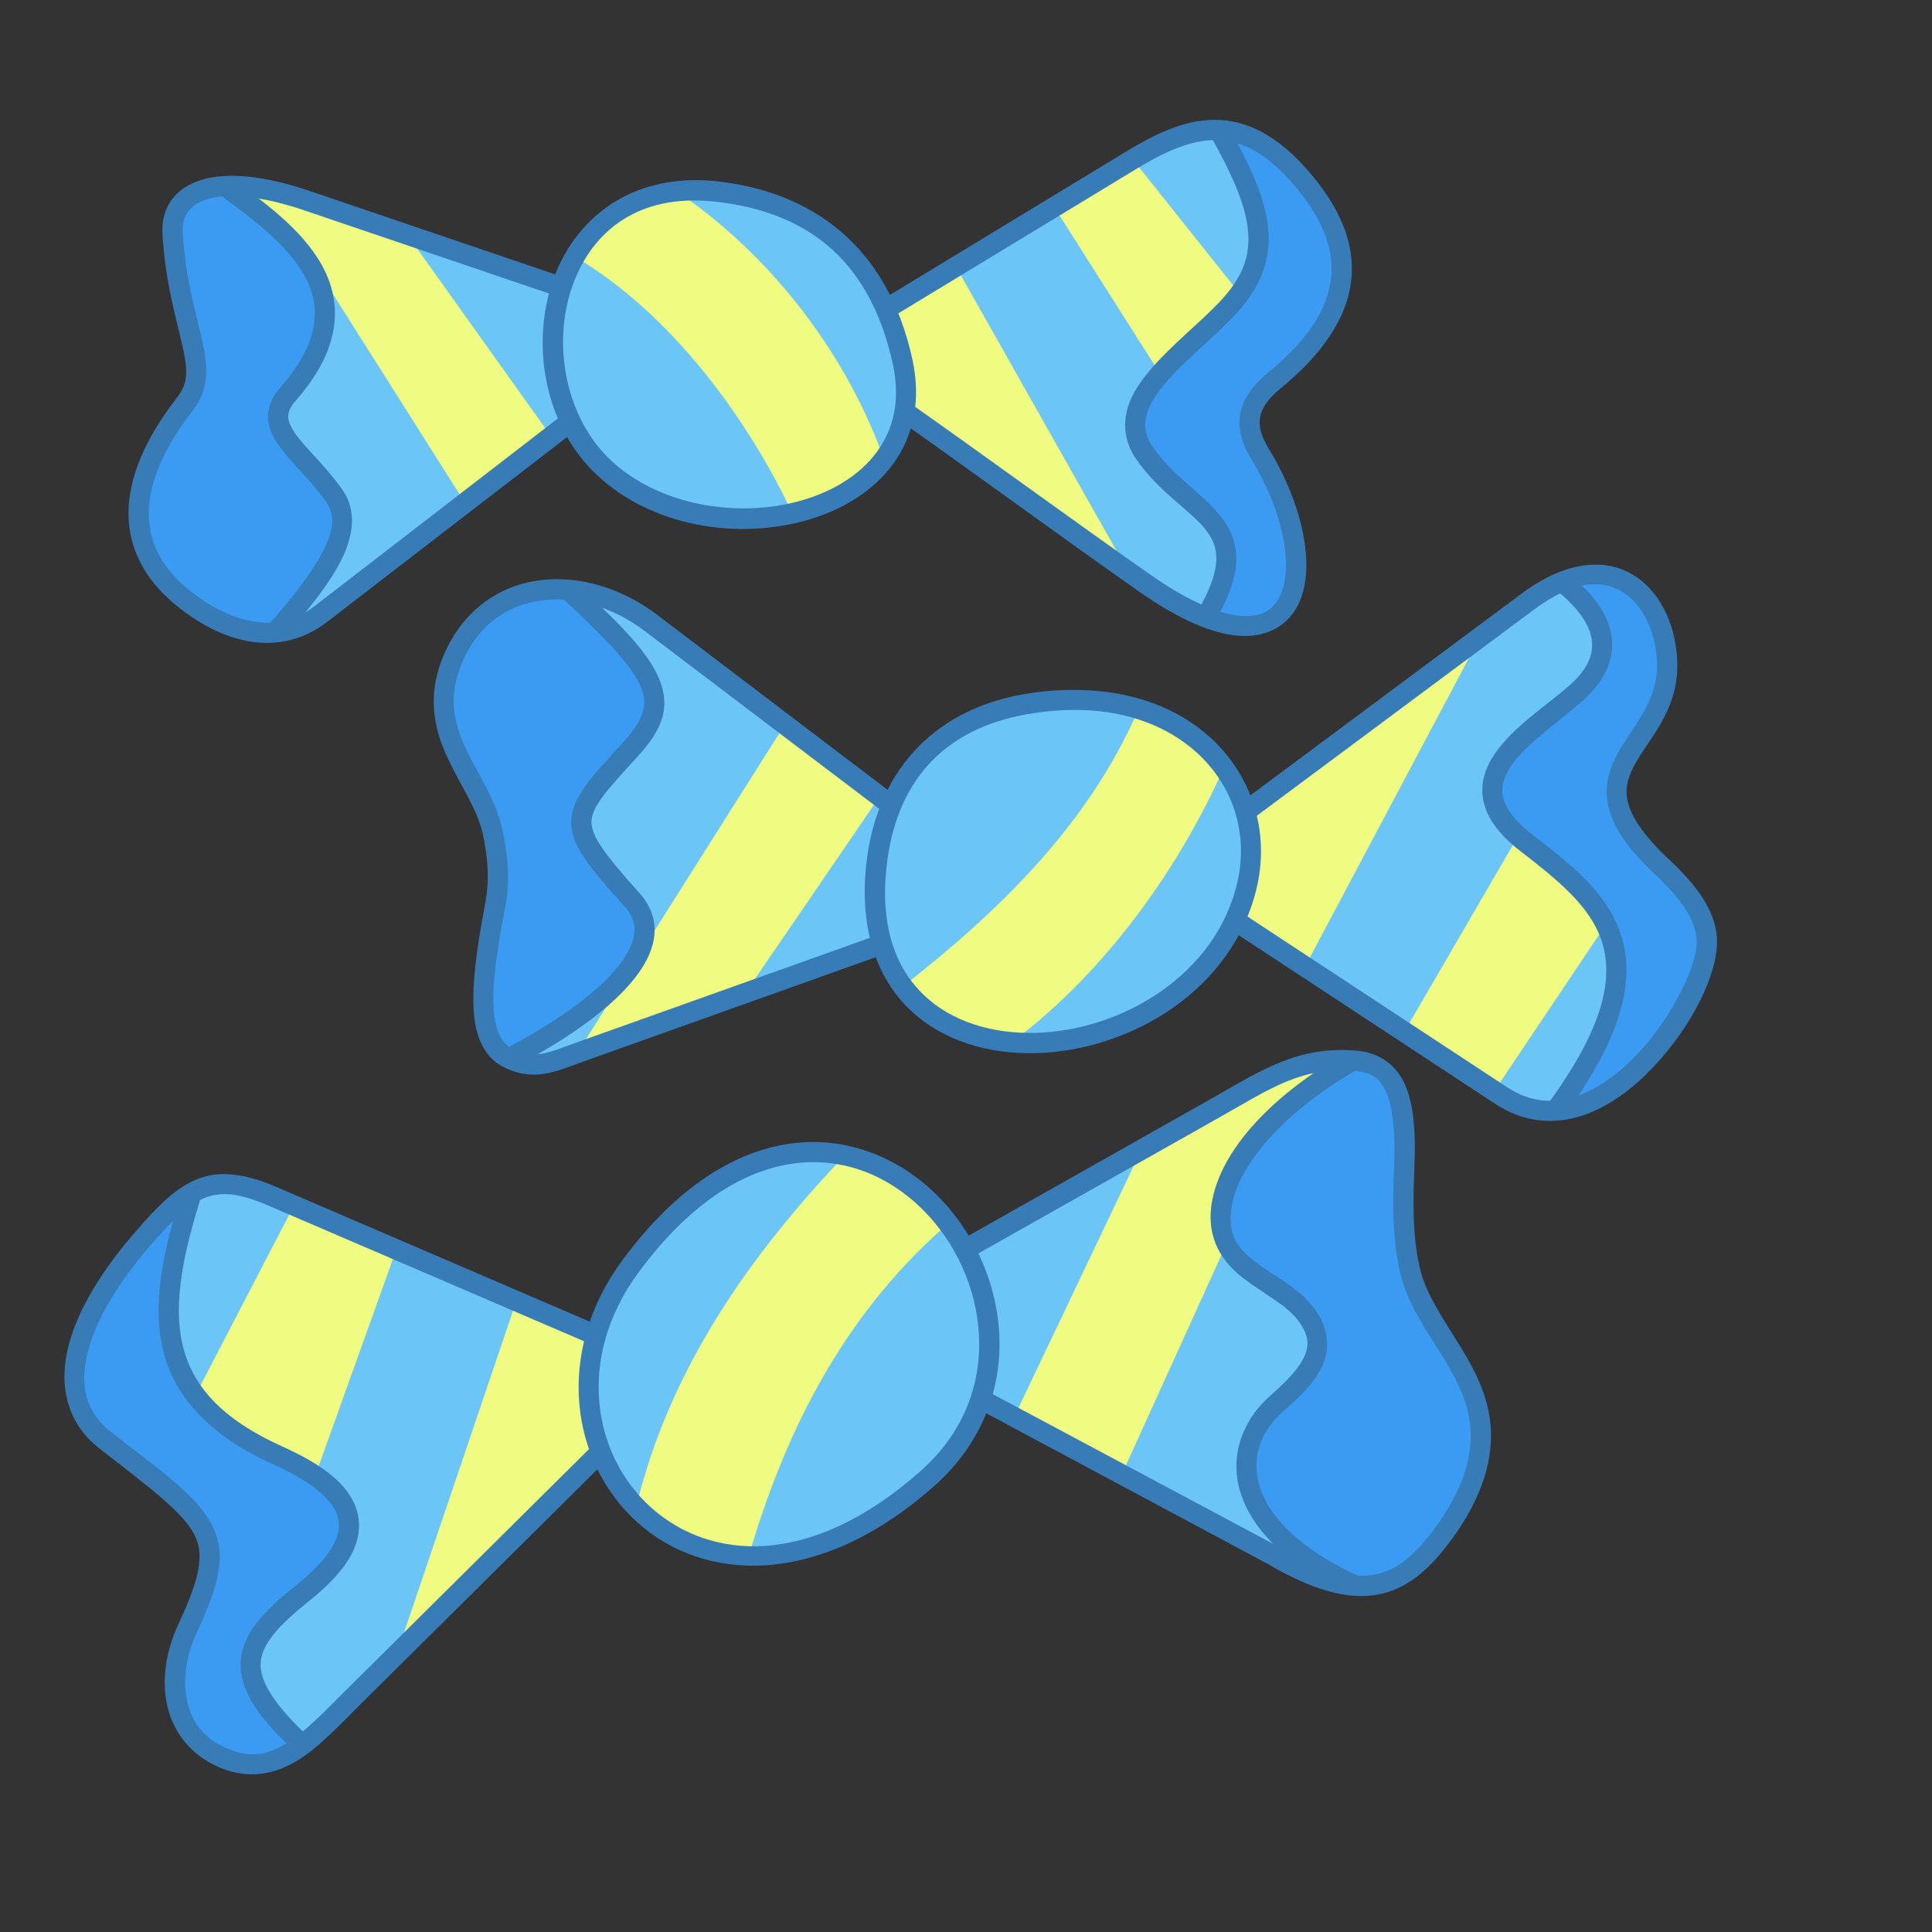 <?xml version="1.0" encoding="UTF-8" standalone="no"?>
<!-- Created with Inkscape (http://www.inkscape.org/) -->

<svg
   xmlns:dc="http://purl.org/dc/elements/1.1/"
   xmlns:cc="http://creativecommons.org/ns#"
   xmlns:rdf="http://www.w3.org/1999/02/22-rdf-syntax-ns#"
   xmlns:svg="http://www.w3.org/2000/svg"
   xmlns="http://www.w3.org/2000/svg"
   xmlns:sodipodi="http://sodipodi.sourceforge.net/DTD/sodipodi-0.dtd"
   xmlns:inkscape="http://www.inkscape.org/namespaces/inkscape"
   width="18"
   height="18"
   id="svg2"
   version="1.1"
   inkscape:version="0.48.4 r9939"
   sodipodi:docname="bon_bon_cutie_mark_by_hawk9mm-d5k35zy.svg"
   inkscape:export-filename="bon_bon.png"
   inkscape:export-xdpi="90"
   inkscape:export-ydpi="90">
  <rect width="100%" height="100%" fill="#333333" stroke="none"/>
  <defs
     id="defs4" />
  <sodipodi:namedview
     id="base"
     pagecolor="#ffffff"
     bordercolor="#666666"
     borderopacity="1.0"
     inkscape:pageopacity="0.0"
     inkscape:pageshadow="2"
     inkscape:zoom="11.313709"
     inkscape:cx="26.257579"
     inkscape:cy="11.622544"
     inkscape:document-units="px"
     inkscape:current-layer="layer3"
     showgrid="false"
     inkscape:window-width="1918"
     inkscape:window-height="1059"
     inkscape:window-x="0"
     inkscape:window-y="19"
     inkscape:window-maximized="1"
     showguides="true"
     inkscape:guide-bbox="true" />
  <g
     inkscape:groupmode="layer"
     id="layer3"
     inkscape:label="Cm"
     style="display:inline"
     transform="translate(0,-1034.362)">
    <g
       id="g4059"
       transform="matrix(0.012,0,0,0.012,-10.085,1038.624)">
      <g
         id="g4014">
        <path
           style="fill:#6bc5f6;fill-opacity:1;stroke:none;display:inline"
           d="m 1878.618,468.215 c -35.359,1.044 -60.346,18.162 -94.591,37.475 l -192.801,108.548 0.259,4.652 c -43.143,-84.356 -159.532,-128.755 -261.29,9.563 -12.74,17.317 -21.474,35.554 -26.62,53.498 L 1051.589,573.661 c -46.178,-19.824 -64.927,-7.165 -99.502,32.564 -49.718,57.13 -76.023,121.093 -29.204,157.394 82.097,63.654 97.836,72.238 63.578,145.764 -17.618,37.812 -13.809,83.372 28.429,100.794 40.342,16.64 66.998,-14.556 101.57,-48.847 l 190.475,-188.924 0,-0.517 c 31.328,80.707 138.311,123.584 254.053,20.934 20.635,-18.301 33.823,-39.403 41.093,-61.51 l 228.725,122.245 c 66.264,38.249 97.736,25.32 128.19,-14.731 21.384,-28.123 31.009,-53.405 31.53,-77.018 1.153,-52.176 -44.919,-85.478 -55.308,-130.774 -5.671,-24.729 -5.345,-50.44 -4.135,-79.602 2.286,-55.065 -7.973,-79.908 -36.7,-82.703 -5.541,-0.539 -10.714,-0.666 -15.766,-0.517 z"
           id="path3756-1"
           inkscape:connector-curvature="0" />
        <path
           style="fill:#effc81;fill-opacity:1;stroke:none"
           d="m 1334.307,814.783 c 25.942,-106.944 87.796,-195.593 165.206,-276.317 l 50.512,24.925 24.05,33.554 c -83.271,73.421 -126.684,167.213 -153.144,258.774 l -49.985,-13.36 -35.176,-23.921"
           id="path3862"
           inkscape:connector-curvature="0"
           sodipodi:nodetypes="ccccccc" />
        <path
           style="fill:#effc81;fill-opacity:1;stroke:none"
           d="m 1627.438,745.704 98.685,-207.238 84.397,-48.312 65.823,-22.595 -48.841,47.961 -32.406,49.897 -3.307,47.112 -81.384,179.227 z"
           id="path3864"
           inkscape:connector-curvature="0"
           sodipodi:nodetypes="ccccccccc" />
        <path
           style="fill:#effc81;fill-opacity:1;stroke:none"
           d="m 1147.537,931.743 93.202,-275.22 62.135,21.564 -6.546,50.463 8.739,47.491 z"
           id="path3866"
           inkscape:connector-curvature="0"
           sodipodi:nodetypes="cccccc" />
        <path
           style="fill:#effc81;fill-opacity:1;stroke:none"
           d="m 994.759,723.043 73.465,-141.448 79.755,33.781 -62.576,174.554 -59.257,-30.77 -26.565,-21.336 z"
           id="path3868"
           inkscape:connector-curvature="0"
           sodipodi:nodetypes="ccccccc" />
        <path
           style="fill:#3b9bf3;fill-opacity:1;stroke:none"
           d="m 985.256,571.726 -47.88,50.804 -33.991,59.211 -4.751,45.687 18.64,31.798 42.398,31.067 32.529,32.529 13.523,29.971 -11.696,43.129 -15.716,30.702 1.462,40.205 14.62,28.874 31.067,16.082 34.722,-0.728 12.061,-12.792 -29.24,-40.936 -7.31,-27.412 18.64,-32.53 39.474,-29.605 17.178,-28.875 -2.924,-26.316 -25.219,-26.316 -52.997,-22.661 -40.205,-36.184 -17.909,-46.053 7.675,-65.79 z"
           id="path4012"
           inkscape:connector-curvature="0" />
        <path
           style="fill:#3b9bf3;fill-opacity:1;stroke:none"
           d="m 1885.845,470.483 27.596,6.396 17.544,29.971 -0.182,44.956 2.192,59.942 13.706,48.063 34.357,58.845 8.771,43.312 -10.234,46.967 -42.763,52.449 -35.088,14.619 -44.956,-17.909 -42.764,-46.784 -2.01,-53.546 23.94,-28.143 27.777,-31.798 -2.558,-27.595 -31.981,-25.402 -29.422,-19.371 -10.965,-44.774 11.514,-29.605 38.559,-43.86 38.56,-32.529 z"
           id="path4010"
           inkscape:connector-curvature="0" />
        <g
           id="g3884"
           transform="matrix(8.27,0,0,8.27,-6475.675,-7435.347)">
          <path
             style="font-size:medium;font-style:normal;font-variant:normal;font-weight:normal;font-stretch:normal;text-indent:0;text-align:start;text-decoration:none;line-height:normal;letter-spacing:normal;word-spacing:normal;text-transform:none;direction:ltr;block-progression:tb;writing-mode:lr-tb;text-anchor:start;baseline-shift:baseline;color:#000000;fill:#377cb7;fill-opacity:1;stroke:none;stroke-width:1.9;marker:none;visibility:visible;display:inline;overflow:visible;enable-background:accumulate;font-family:Sans;-inkscape-font-specification:Sans"
             d="m 959.031,963.469 c -5.226,0.663 -10.815,3.995 -15.969,11 -6.417,8.722 -4.775,19.02 1.438,24.594 6.212,5.574 16.948,6.253 27.875,-3.438 4.539,-4.026 6.333,-9.205 6.094,-14.188 -0.239,-4.983 -2.455,-9.78 -5.938,-13.188 -3.483,-3.408 -8.274,-5.444 -13.5,-4.781 z m 0.25,1.875 c 4.605,-0.584 8.771,1.182 11.906,4.25 3.136,3.068 5.161,7.436 5.375,11.906 0.214,4.471 -1.344,9.06 -5.469,12.719 -10.446,9.264 -19.837,8.35 -25.312,3.438 -5.476,-4.913 -7.094,-14.034 -1.188,-22.062 4.938,-6.712 10.083,-9.666 14.688,-10.25 z"
             id="path3756"
             inkscape:connector-curvature="0" />
          <path
             style="font-size:medium;font-style:normal;font-variant:normal;font-weight:normal;font-stretch:normal;text-indent:0;text-align:start;text-decoration:none;line-height:normal;letter-spacing:normal;word-spacing:normal;text-transform:none;direction:ltr;block-progression:tb;writing-mode:lr-tb;text-anchor:start;baseline-shift:baseline;color:#000000;fill:#377cb7;fill-opacity:1;stroke:none;stroke-width:1.9;marker:none;visibility:visible;display:inline;overflow:visible;enable-background:accumulate;font-family:Sans;-inkscape-font-specification:Sans"
             d="m 906.594,966.406 c -1.192,-0.131 -2.279,-0.018 -3.312,0.375 -2.066,0.787 -3.761,2.509 -5.875,4.938 -3.067,3.524 -5.442,7.257 -6.344,10.844 -0.901,3.587 -0.175,7.149 2.938,9.562 4.97,3.854 7.855,6.049 8.875,8.031 0.51,0.991 0.629,1.933 0.406,3.25 -0.223,1.317 -0.854,2.997 -1.875,5.188 -1.138,2.442 -1.606,5.15 -1.062,7.625 0.543,2.475 2.185,4.714 5,5.875 2.701,1.114 5.178,0.593 7.281,-0.719 2.103,-1.312 3.957,-3.349 6.031,-5.406 l 23.031,-22.844 -1.344,-1.344 -23.031,22.844 c -2.106,2.088 -3.913,4.018 -5.688,5.125 -1.774,1.107 -3.385,1.461 -5.562,0.562 -2.292,-0.946 -3.414,-2.543 -3.844,-4.5 -0.43,-1.957 -0.086,-4.277 0.906,-6.406 1.05,-2.254 1.757,-4.069 2.031,-5.687 0.274,-1.618 0.097,-3.065 -0.594,-4.406 -1.381,-2.683 -4.45,-4.845 -9.406,-8.688 -2.548,-1.976 -3.032,-4.483 -2.25,-7.594 0.782,-3.111 2.992,-6.678 5.938,-10.062 2.067,-2.375 3.587,-3.832 5.094,-4.406 1.507,-0.574 3.162,-0.433 5.844,0.719 L 940.25,982.375 941,980.625 910.531,967.531 c -1.451,-0.623 -2.745,-0.994 -3.938,-1.125 z"
             id="path3758"
             inkscape:connector-curvature="0" />
          <path
             style="font-size:medium;font-style:normal;font-variant:normal;font-weight:normal;font-stretch:normal;text-indent:0;text-align:start;text-decoration:none;line-height:normal;letter-spacing:normal;word-spacing:normal;text-transform:none;direction:ltr;block-progression:tb;writing-mode:lr-tb;text-anchor:start;baseline-shift:baseline;color:#000000;fill:#377cb7;fill-opacity:1;stroke:none;stroke-width:1.9;marker:none;visibility:visible;display:inline;overflow:visible;enable-background:accumulate;font-family:Sans;-inkscape-font-specification:Sans"
             d="m 1012.156,954.781 c -5.664,-0.551 -9.215,1.917 -13.906,4.562 L 974.938,972.5 975.875,974.156 999.188,961 c 4.774,-2.692 7.726,-4.804 12.781,-4.312 1.479,0.144 2.242,0.655 2.844,2.031 0.602,1.377 0.854,3.704 0.719,6.969 -0.147,3.546 -0.156,6.741 0.563,9.875 0.685,2.986 2.464,5.436 3.969,7.875 1.504,2.439 2.72,4.816 2.656,7.688 -0.058,2.614 -1.092,5.491 -3.594,8.781 -1.775,2.334 -3.435,3.701 -5.531,4.063 -2.096,0.361 -4.84,-0.275 -8.75,-2.531 l -0.031,-0.031 -28.031,-14.969 -0.875,1.656 27.969,14.969 c 0.014,0.01 0.017,0.023 0.031,0.031 4.082,2.35 7.272,3.22 10,2.75 2.737,-0.471 4.811,-2.273 6.719,-4.781 2.67,-3.511 3.932,-6.809 4,-9.906 0.076,-3.437 -1.387,-6.204 -2.938,-8.719 -1.551,-2.515 -3.179,-4.822 -3.75,-7.312 -0.653,-2.846 -0.645,-5.868 -0.5,-9.375 0.141,-3.394 -0.06,-5.915 -0.875,-7.781 -0.815,-1.866 -2.412,-2.993 -4.406,-3.188 z"
             id="path3760"
             inkscape:connector-curvature="0" />
          <path
             style="font-size:medium;font-style:normal;font-variant:normal;font-weight:normal;font-stretch:normal;text-indent:0;text-align:start;text-decoration:none;line-height:normal;letter-spacing:normal;word-spacing:normal;text-transform:none;direction:ltr;block-progression:tb;writing-mode:lr-tb;text-anchor:start;baseline-shift:baseline;color:#000000;fill:#377cb7;fill-opacity:1;stroke:none;stroke-width:1.9;marker:none;visibility:visible;display:inline;overflow:visible;enable-background:accumulate;font-family:Sans;-inkscape-font-specification:Sans"
             d="m 901.581,968.459 c -1.682,5.382 -2.613,10.104 -1.643,14.291 1.03,4.45 4.266,8.114 10.531,10.938 3.638,1.639 5.59,3.393 5.938,5 0.174,0.804 0.021,1.667 -0.594,2.719 -0.615,1.052 -1.728,2.247 -3.375,3.563 -3.019,2.411 -5.055,4.512 -5.188,7.187 -0.132,2.675 1.697,5.327 5.5,8.781 l 1.25,-1.406 c -3.662,-3.327 -4.959,-5.579 -4.875,-7.281 0.084,-1.702 1.584,-3.453 4.5,-5.781 1.764,-1.408 3.055,-2.744 3.844,-4.094 0.789,-1.35 1.066,-2.744 0.781,-4.062 -0.569,-2.636 -3.144,-4.606 -7,-6.344 -5.941,-2.677 -8.58,-5.819 -9.469,-9.656 -0.889,-3.837 0.057,-8.578 1.906,-14.281 z"
             id="path3762"
             inkscape:connector-curvature="0"
             sodipodi:nodetypes="csssccsccccsssscc" />
          <path
             style="font-size:medium;font-style:normal;font-variant:normal;font-weight:normal;font-stretch:normal;text-indent:0;text-align:start;text-decoration:none;line-height:normal;letter-spacing:normal;word-spacing:normal;text-transform:none;direction:ltr;block-progression:tb;writing-mode:lr-tb;text-anchor:start;baseline-shift:baseline;color:#000000;fill:#377cb7;fill-opacity:1;stroke:none;stroke-width:1.9;marker:none;visibility:visible;display:inline;overflow:visible;enable-background:accumulate;font-family:Sans;-inkscape-font-specification:Sans"
             d="m 1011.125,954.906 c -6.964,3.955 -11.929,9.168 -12.719,14.219 -0.526,3.368 1.082,5.547 2.969,7 1.887,1.453 4.007,2.488 5.094,3.906 1.179,1.539 1.101,2.514 0.531,3.656 -0.57,1.142 -1.81,2.342 -3.125,3.5 -2.488,2.191 -3.805,5.487 -2.812,8.906 0.992,3.419 4.155,6.841 10.125,9.625 l 1.343,-1.498 c -0.526,-0.211 -1.089,-0.49 -1.553,-0.719 -4.968,-2.527 -7.368,-5.41 -8.102,-7.939 -0.782,-2.697 0.207,-5.138 2.25,-6.938 1.332,-1.173 2.782,-2.466 3.594,-4.094 0.812,-1.628 0.761,-3.685 -0.75,-5.656 -1.498,-1.954 -3.794,-2.984 -5.438,-4.25 -1.643,-1.266 -2.677,-2.488 -2.25,-5.219 0.625,-3.997 5.121,-9.061 11.781,-12.844 z"
             id="path3764"
             inkscape:connector-curvature="0"
             sodipodi:nodetypes="csscscscccsccscccc" />
        </g>
      </g>
      <g
         id="g4029">
        <path
           style="fill:#6bc5f6;fill-opacity:1;stroke:none;display:inline"
           d="m 2077.364,91.141 c -14.368,0.532 -31.185,6.844 -50.139,20.934 l -218.905,162.821 -0.258,2.068 c -15.801,-57.748 -78.555,-101.574 -171.609,-85.029 -54.539,9.697 -90.305,40.645 -106.48,86.321 l 0,-9.821 -184.014,-139.561 c -53.935,-40.923 -129.14,-36.304 -155.068,31.272 -21.281,55.464 23.018,88.242 32.306,130.257 4.126,18.667 5.674,37.8 2.068,57.117 -9.239,49.48 -18.621,103.256 8.529,118.369 20.901,11.635 35.569,3.904 57.375,-3.877 L 1525.58,378.276 c 34.879,116.9 224.852,92.137 274.988,-20.934 l -0.259,2.843 205.982,135.685 c 74.977,49.332 156.688,-69.537 159.461,-116.818 1.257,-21.424 -13.739,-41.439 -34.891,-61.252 -81.369,-76.219 4.447,-90.912 4.135,-156.102 -0.172,-36.192 -20.916,-71.914 -57.633,-70.556 z"
           id="path3766-0"
           inkscape:connector-curvature="0" />
        <path
           style="fill:#effc81;fill-opacity:1;stroke:none"
           d="m 1853.316,395.921 133.773,-251.829 -172.15,125.366 -9.868,91.375 z"
           id="path3854"
           inkscape:connector-curvature="0"
           sodipodi:nodetypes="ccccc" />
        <path
           style="fill:#effc81;fill-opacity:1;stroke:none"
           d="m 1931.532,444.533 88.816,-152.779 44.201,39.496 22.685,31.41 -87.72,130.849 z"
           id="path3856"
           inkscape:connector-curvature="0"
           sodipodi:nodetypes="cccccc" />
        <path
           style="fill:#effc81;fill-opacity:1;stroke:none"
           d="m 1539.718,412.003 c 77.153,-60.122 145.887,-127.372 184.211,-215.644 l 38.399,15.815 26.66,32.431 c -38.262,84.058 -97.745,161.679 -165.937,211.624 l -42.022,-9.522 z"
           id="path3858"
           inkscape:connector-curvature="0"
           sodipodi:nodetypes="ccccccc" />
        <path
           style="fill:#effc81;fill-opacity:1;stroke:none"
           d="m 1292.64,455.863 157.165,-248.539 73.831,55.556 -107.457,157.165 -131.58,43.129 z"
           id="path3860"
           inkscape:connector-curvature="0"
           sodipodi:nodetypes="cccccc" />
        <path
           style="fill:#3b9bf3;fill-opacity:1;stroke:none"
           d="m 1237.024,465.395 40.964,-23.648 41.61,-30.367 19.384,-31.272 -0.517,-21.839 -11.759,-21.71 -24.682,-29.721 -9.692,-21.322 8.012,-23.002 23.131,-26.103 22.743,-30.626 1.034,-22.873 -10.209,-21.451 -31.143,-35.149 -17.316,-20.03 -33.21,-0.646 -30.238,8.787 -25.198,31.401 -12.276,31.272 1.421,47.813 29.334,50.785 8.658,43.807 -4.264,46.52 -5.557,58.28 6.461,32.952 13.827,8.27 z"
           id="path4002"
           inkscape:connector-curvature="0" />
        <path
           style="fill:#3b9bf3;fill-opacity:1;stroke:none"
           d="m 2055.437,98.405 21.198,21.93 8.772,23.757 -12.061,30.336 -42.032,32.164 -24.488,33.991 -4.752,28.143 21.199,29.24 49.708,43.86 18.64,38.377 0.364,48.611 -32.164,59.942 -9.502,21.564 50.804,-22.295 47.88,-57.749 19.372,-47.149 -10.234,-32.529 -44.225,-49.708 -17.545,-38.012 7.676,-36.184 26.682,-32.164 5.482,-45.322 -15.716,-40.936 -27.778,-15.351 z"
           id="path4008"
           inkscape:connector-curvature="0" />
        <g
           id="g3877"
           transform="matrix(8.27,0,0,8.27,-6475.675,-7435.347)">
          <path
             style="font-size:medium;font-style:normal;font-variant:normal;font-weight:normal;font-stretch:normal;text-indent:0;text-align:start;text-decoration:none;line-height:normal;letter-spacing:normal;word-spacing:normal;text-transform:none;direction:ltr;block-progression:tb;writing-mode:lr-tb;text-anchor:start;baseline-shift:baseline;color:#000000;fill:#377cb7;fill-opacity:1;stroke:none;stroke-width:1.9;marker:none;visibility:visible;display:inline;overflow:visible;enable-background:accumulate;font-family:Sans;-inkscape-font-specification:Sans"
             d="m 1033.531,909.188 c -1.807,0.214 -3.835,1.039 -5.969,2.625 l -26.469,19.688 1.125,1.531 26.469,-19.688 c 3.881,-2.886 6.588,-2.792 8.469,-1.531 1.881,1.261 3.049,3.988 3.063,6.781 0.017,3.524 -2.335,5.694 -3.813,8.5 -0.739,1.403 -1.197,3.059 -0.719,4.906 0.479,1.847 1.781,3.816 4.312,6.188 2.49,2.332 4.062,4.511 3.938,6.625 -0.139,2.36 -2.608,7.408 -6.094,10.812 -1.743,1.702 -3.7,3.024 -5.688,3.562 -1.988,0.538 -3.977,0.351 -6.031,-1 l -24.906,-16.375 -1.063,1.594 24.906,16.375 c 2.479,1.631 5.137,1.907 7.562,1.25 2.425,-0.657 4.659,-2.172 6.562,-4.031 3.807,-3.719 6.459,-8.706 6.656,-12.062 0.18,-3.066 -1.906,-5.697 -4.531,-8.156 -2.388,-2.237 -3.469,-3.955 -3.812,-5.281 -0.344,-1.326 -0.028,-2.351 0.594,-3.531 1.243,-2.36 4.052,-5.017 4.031,-9.375 -0.016,-3.296 -1.312,-6.605 -3.906,-8.344 -1.297,-0.869 -2.88,-1.277 -4.688,-1.062 z"
             id="path3766"
             inkscape:connector-curvature="0" />
          <path
             style="font-size:medium;font-style:normal;font-variant:normal;font-weight:normal;font-stretch:normal;text-indent:0;text-align:start;text-decoration:none;line-height:normal;letter-spacing:normal;word-spacing:normal;text-transform:none;direction:ltr;block-progression:tb;writing-mode:lr-tb;text-anchor:start;baseline-shift:baseline;color:#000000;fill:#377cb7;fill-opacity:1;stroke:none;stroke-width:1.9;marker:none;visibility:visible;display:inline;overflow:visible;enable-background:accumulate;font-family:Sans;-inkscape-font-specification:Sans"
             d="m 986.062,920.906 c -1.691,-0.037 -3.492,0.071 -5.375,0.406 -8.704,1.548 -13.832,7.575 -14.719,16.062 -0.637,6.093 1.068,10.649 4.125,13.562 3.057,2.914 7.365,4.18 11.812,4.062 8.896,-0.234 18.617,-5.951 20.781,-15.75 1.147,-5.191 -0.555,-10.413 -4.469,-13.938 -2.935,-2.643 -7.082,-4.295 -12.156,-4.406 z m -0.031,1.875 c 4.672,0.096 8.367,1.654 10.938,3.969 3.428,3.087 4.88,7.544 3.875,12.094 -1.937,8.768 -10.852,14.036 -18.969,14.25 -4.058,0.107 -7.863,-1.047 -10.469,-3.531 -2.606,-2.484 -4.122,-6.312 -3.531,-11.969 0.821,-7.855 5.135,-12.98 13.156,-14.406 1.767,-0.314 3.443,-0.438 5,-0.406 z"
             id="path3768"
             inkscape:connector-curvature="0" />
          <path
             style="font-size:medium;font-style:normal;font-variant:normal;font-weight:normal;font-stretch:normal;text-indent:0;text-align:start;text-decoration:none;line-height:normal;letter-spacing:normal;word-spacing:normal;text-transform:none;direction:ltr;block-progression:tb;writing-mode:lr-tb;text-anchor:start;baseline-shift:baseline;color:#000000;fill:#377cb7;fill-opacity:1;stroke:none;stroke-width:1.9;marker:none;visibility:visible;display:inline;overflow:visible;enable-background:accumulate;font-family:Sans;-inkscape-font-specification:Sans"
             d="m 937.844,910.531 c -0.974,-0.068 -1.93,-0.024 -2.875,0.125 -3.782,0.596 -7.169,3.072 -8.844,7.438 -1.388,3.617 -0.642,6.648 0.562,9.219 1.205,2.57 2.777,4.782 3.281,7.062 0.482,2.178 0.656,4.328 0.25,6.5 -0.559,2.995 -1.11,6.175 -1.125,8.906 -0.007,1.366 0.108,2.604 0.5,3.719 0.392,1.115 1.075,2.103 2.125,2.688 1.424,0.792 2.783,0.952 4.031,0.75 1.248,-0.202 2.4,-0.697 3.688,-1.156 L 968.25,945.5 967.594,943.719 938.781,954 c -1.349,0.481 -2.391,0.913 -3.312,1.062 -0.921,0.149 -1.709,0.083 -2.812,-0.531 -0.592,-0.329 -0.999,-0.853 -1.281,-1.656 -0.283,-0.803 -0.413,-1.861 -0.406,-3.094 0.013,-2.465 0.567,-5.543 1.125,-8.531 0.467,-2.499 0.235,-4.945 -0.281,-7.281 -0.619,-2.799 -2.27,-5.111 -3.375,-7.469 -1.105,-2.358 -1.748,-4.661 -0.562,-7.75 1.46,-3.805 4.191,-5.717 7.375,-6.219 3.184,-0.502 6.861,0.509 9.938,2.844 l 22.25,16.875 1.125,-1.531 -22.219,-16.875 c -2.583,-1.96 -5.577,-3.11 -8.5,-3.312 z"
             id="path3770"
             inkscape:connector-curvature="0" />
          <path
             style="font-size:medium;font-style:normal;font-variant:normal;font-weight:normal;font-stretch:normal;text-indent:0;text-align:start;text-decoration:none;line-height:normal;letter-spacing:normal;word-spacing:normal;text-transform:none;direction:ltr;block-progression:tb;writing-mode:lr-tb;text-anchor:start;baseline-shift:baseline;color:#000000;fill:#377cb7;fill-opacity:1;stroke:none;stroke-width:1.9;marker:none;visibility:visible;display:inline;overflow:visible;enable-background:accumulate;font-family:Sans;-inkscape-font-specification:Sans"
             d="m 938.812,910.969 -1.281,1.406 c 4.25,3.894 6.587,6.481 7.312,8.312 0.363,0.916 0.379,1.598 0.125,2.375 -0.254,0.777 -0.833,1.678 -1.781,2.719 -1.491,1.637 -2.663,2.89 -3.5,4.031 -0.837,1.141 -1.374,2.224 -1.406,3.406 -0.032,1.182 0.441,2.291 1.281,3.531 0.841,1.24 2.067,2.642 3.719,4.469 0.797,0.882 1.041,1.703 0.906,2.656 -0.135,0.954 -0.731,2.079 -1.75,3.281 -2.038,2.404 -5.77,5.045 -10.344,7.438 l 0.875,1.688 c 4.699,-2.457 8.609,-5.16 10.938,-7.906 1.164,-1.373 1.949,-2.785 2.156,-4.25 0.208,-1.465 -0.267,-2.931 -1.375,-4.156 -1.639,-1.812 -2.801,-3.204 -3.531,-4.281 -0.73,-1.077 -0.986,-1.803 -0.969,-2.438 0.017,-0.635 0.301,-1.317 1.031,-2.312 0.731,-0.996 1.881,-2.235 3.375,-3.875 1.04,-1.142 1.804,-2.234 2.188,-3.406 0.384,-1.172 0.305,-2.412 -0.188,-3.656 -0.986,-2.489 -3.487,-5.096 -7.781,-9.031 z"
             id="path3772"
             inkscape:connector-curvature="0" />
          <path
             style="font-size:medium;font-style:normal;font-variant:normal;font-weight:normal;font-stretch:normal;text-indent:0;text-align:start;text-decoration:none;line-height:normal;letter-spacing:normal;word-spacing:normal;text-transform:none;direction:ltr;block-progression:tb;writing-mode:lr-tb;text-anchor:start;baseline-shift:baseline;color:#000000;fill:#377cb7;fill-opacity:1;stroke:none;stroke-width:1.9;marker:none;visibility:visible;display:inline;overflow:visible;enable-background:accumulate;font-family:Sans;-inkscape-font-specification:Sans"
             d="m 1030.406,911.25 c 2.379,1.834 3.506,3.532 3.688,4.969 0.182,1.437 -0.458,2.822 -2.156,4.312 -2.044,1.793 -5.18,3.793 -6.938,6.344 -0.879,1.275 -1.405,2.776 -1.094,4.375 0.312,1.599 1.399,3.161 3.406,4.719 3.49,2.708 6.694,5.226 7.75,8.625 1.056,3.399 0.186,8.004 -5.156,15.25 l 1.531,1.125 c 5.514,-7.479 6.729,-12.782 5.438,-16.938 -1.291,-4.155 -4.889,-6.859 -8.375,-9.562 -1.79,-1.389 -2.557,-2.57 -2.75,-3.562 -0.193,-0.992 0.111,-1.919 0.812,-2.938 1.403,-2.037 4.414,-4.06 6.625,-6 1.985,-1.741 3.056,-3.828 2.781,-6 -0.246,-1.947 -1.478,-3.79 -3.602,-5.594 z"
             id="path3774"
             inkscape:connector-curvature="0"
             sodipodi:nodetypes="cccsccsccsssccccc" />
        </g>
      </g>
      <g
         id="g4044">
        <path
           style="fill:#6bc5f6;fill-opacity:1;stroke:none;display:inline"
           d="m 1783.768,-253.885 c -21.898,0.072 -43.402,10.332 -65.129,23.519 l -188.408,114.492 1.034,8.012 c -24.856,-63.099 -74.402,-91.476 -134.134,-98.21 -65.552,-7.39 -105.831,28.007 -120.695,74.174 l -196.936,-67.196 c -70.91,-24.106 -106.691,-8.027 -104.671,25.328 4.467,73.747 31.751,103.776 9.563,132.325 -48.619,62.557 -45.792,113.223 -4.135,148.607 30.948,26.287 73.236,42.561 109.323,14.731 l 194.094,-149.641 c 6.292,13.171 14.678,25.285 25.328,35.407 71.931,68.367 218.895,46.584 233.636,-43.161 53.365,37.508 132.625,95.515 187.115,133.617 122.173,85.43 143.234,-11.842 89.423,-100.277 -12.548,-20.619 -12.385,-38.14 10.854,-57.117 73.095,-59.686 59.047,-112.645 21.709,-156.619 -23.776,-28.002 -46.073,-38.063 -67.971,-37.992 z"
           id="path3776-8"
           inkscape:connector-curvature="0" />
        <path
           style="fill:#effc81;fill-opacity:1;stroke:none"
           d="m 1288.986,-154.52 c 90.725,54.894 147.48,155.536 168.24,201.505 L 1527.239,2.874 C 1500.292,-74.648 1442.064,-156.798 1360.623,-210.076 l -44.427,22.417 z"
           id="path3846"
           inkscape:connector-curvature="0"
           sodipodi:nodetypes="cccccc" />
        <path
           style="fill:#effc81;fill-opacity:1;stroke:none"
           d="m 1269.345,-14.9 -111.592,-156.434 -61.027,-23.734 -66.514,-15.009 56.287,63.597 116.96,184.943 z"
           id="path3848"
           inkscape:connector-curvature="0"
           sodipodi:nodetypes="ccccccc" />
        <path
           style="fill:#effc81;fill-opacity:1;stroke:none"
           d="m 1714.061,84.516 -130.823,-231.601 -51.561,31.307 16.082,83.334 z"
           id="path3850"
           inkscape:connector-curvature="0"
           sodipodi:nodetypes="ccccc" />
        <path
           style="fill:#effc81;fill-opacity:1;stroke:none"
           d="m 1741.672,-64.013 -81.288,-128.01 61.352,-37.059 81.141,101.742 z"
           id="path3852"
           inkscape:connector-curvature="0"
           sodipodi:nodetypes="ccccc" />
        <path
           style="fill:#3b9bf3;fill-opacity:1;stroke:none"
           d="m 1057.076,138.793 36.733,-52.815 14.62,-38.743 -20.102,-37.464 -28.509,-26.864 0.731,-19.371 3.838,-11.696 23.026,-30.885 4.752,-39.657 -10.051,-34.174 -43.494,-42.581 -21.747,-14.985 -31.433,8.407 -12.244,29.24 12.244,71.638 9.137,37.098 -12.975,31.981 -22.844,28.874 -13.341,55.008 29.24,54.094 50.804,25.219 z"
           id="path4004"
           inkscape:connector-curvature="0" />
        <path
           style="fill:#3b9bf3;fill-opacity:1;stroke:none"
           d="m 1780.15,124.633 13.956,-39.025 -4.135,-23.777 -24.294,-26.103 -35.149,-33.34 -11.113,-29.721 18.091,-35.149 39.542,-35.924 38.508,-41.868 1.034,-43.936 -11.889,-40.576 -16.54,-28.688 40.059,12.147 35.407,40.318 19.125,34.373 -1.292,29.463 -16.541,46.52 -39.284,35.407 -16.541,22.743 18.866,50.139 20.935,54.791 -5.428,39.801 -22.226,19.384 -34.632,-1.034 z"
           id="path4006"
           inkscape:connector-curvature="0" />
        <g
           id="g3870"
           transform="matrix(8.27,0,0,8.27,-6475.675,-7435.347)">
          <path
             style="font-size:medium;font-style:normal;font-variant:normal;font-weight:normal;font-stretch:normal;text-indent:0;text-align:start;text-decoration:none;line-height:normal;letter-spacing:normal;word-spacing:normal;text-transform:none;direction:ltr;block-progression:tb;writing-mode:lr-tb;text-anchor:start;baseline-shift:baseline;color:#000000;fill:#377cb7;fill-opacity:1;stroke:none;stroke-width:1.9;marker:none;visibility:visible;display:inline;overflow:visible;enable-background:accumulate;font-family:Sans;-inkscape-font-specification:Sans"
             d="m 949.062,873.062 c -6.662,0.356 -11.018,4.64 -12.656,9.875 -1.872,5.983 -0.487,13.246 4.219,17.719 5.224,4.966 13.364,6.18 19.875,4.281 3.256,-0.949 6.131,-2.696 8,-5.25 1.869,-2.554 2.666,-5.922 1.812,-9.812 -2.376,-10.84 -9.602,-15.74 -18.281,-16.719 -1.046,-0.118 -2.017,-0.145 -2.969,-0.094 z m 2.781,2 c 8.126,0.916 14.39,5.025 16.625,15.219 0.754,3.438 0.061,6.148 -1.5,8.281 -1.561,2.134 -4.059,3.674 -7,4.531 -5.882,1.715 -13.419,0.571 -18.031,-3.812 -4.086,-3.883 -5.377,-10.48 -3.719,-15.781 1.659,-5.301 6.023,-9.294 13.625,-8.438 z"
             id="path3776"
             inkscape:connector-curvature="0" />
          <path
             style="font-size:medium;font-style:normal;font-variant:normal;font-weight:normal;font-stretch:normal;text-indent:0;text-align:start;text-decoration:none;line-height:normal;letter-spacing:normal;word-spacing:normal;text-transform:none;direction:ltr;block-progression:tb;writing-mode:lr-tb;text-anchor:start;baseline-shift:baseline;color:#000000;fill:#377cb7;fill-opacity:1;stroke:none;stroke-width:1.9;marker:none;visibility:visible;display:inline;overflow:visible;enable-background:accumulate;font-family:Sans;-inkscape-font-specification:Sans"
             d="m 908,872.719 c -1.699,-0.174 -3.156,-0.078 -4.375,0.281 -1.219,0.36 -2.229,1.007 -2.875,1.906 -0.646,0.9 -0.915,2.005 -0.844,3.188 0.277,4.568 1.265,7.827 1.812,10.219 0.274,1.196 0.455,2.164 0.406,2.969 -0.048,0.805 -0.281,1.432 -0.844,2.156 -3.021,3.887 -4.537,7.517 -4.562,10.812 -0.025,3.295 1.507,6.192 4.188,8.469 1.96,1.665 4.301,3.046 6.812,3.562 2.511,0.516 5.229,0.097 7.625,-1.75 l 23.812,-18.344 -1.188,-1.5 -23.781,18.344 c -1.968,1.518 -4.015,1.802 -6.094,1.375 -2.079,-0.427 -4.187,-1.611 -5.969,-3.125 -2.356,-2.001 -3.521,-4.309 -3.5,-7.031 0.021,-2.722 1.298,-5.948 4.156,-9.625 0.778,-1.001 1.151,-2.096 1.219,-3.219 0.068,-1.123 -0.119,-2.276 -0.406,-3.531 -0.575,-2.51 -1.518,-5.526 -1.781,-9.875 -0.051,-0.834 0.135,-1.491 0.5,-2 0.365,-0.509 0.938,-0.921 1.844,-1.188 1.811,-0.534 4.883,-0.358 9.062,1.062 l 24.094,8.188 0.625,-1.781 -24.094,-8.188 c -2.197,-0.747 -4.145,-1.201 -5.844,-1.375 z"
             id="path3778"
             inkscape:connector-curvature="0" />
          <path
             style="font-size:medium;font-style:normal;font-variant:normal;font-weight:normal;font-stretch:normal;text-indent:0;text-align:start;text-decoration:none;line-height:normal;letter-spacing:normal;word-spacing:normal;text-transform:none;direction:ltr;block-progression:tb;writing-mode:lr-tb;text-anchor:start;baseline-shift:baseline;color:#000000;fill:#377cb7;fill-opacity:1;stroke:none;stroke-width:1.9;marker:none;visibility:visible;display:inline;overflow:visible;enable-background:accumulate;font-family:Sans;-inkscape-font-specification:Sans"
             d="m 906.438,872.906 -1.125,1.531 c 2.92,2.134 6.309,4.655 7.906,7.531 0.799,1.438 1.163,2.926 0.906,4.625 -0.256,1.699 -1.169,3.648 -3.125,5.875 -0.828,0.943 -1.24,1.94 -1.188,2.938 0.053,0.997 0.539,1.883 1.125,2.688 1.172,1.61 2.922,3.141 4.312,5.125 0.884,1.261 0.764,2.612 -0.25,4.625 -1.014,2.013 -2.949,4.48 -5.438,7.281 l 1.893,0.699 c 2.296,-2.613 4.138,-4.932 5.232,-7.105 1.171,-2.325 1.467,-4.679 0.125,-6.594 -1.55,-2.211 -3.385,-3.84 -4.344,-5.156 -0.479,-0.658 -0.726,-1.206 -0.75,-1.656 -0.024,-0.451 0.111,-0.901 0.719,-1.594 2.125,-2.42 3.239,-4.698 3.562,-6.844 0.324,-2.146 -0.17,-4.124 -1.125,-5.844 -1.909,-3.439 -5.525,-5.996 -8.438,-8.125 z"
             id="path3780"
             inkscape:connector-curvature="0"
             sodipodi:nodetypes="ccsssssssccssscsssc" />
          <path
             style="font-size:medium;font-style:normal;font-variant:normal;font-weight:normal;font-stretch:normal;text-indent:0;text-align:start;text-decoration:none;line-height:normal;letter-spacing:normal;word-spacing:normal;text-transform:none;direction:ltr;block-progression:tb;writing-mode:lr-tb;text-anchor:start;baseline-shift:baseline;color:#000000;fill:#377cb7;fill-opacity:1;stroke:none;stroke-width:1.9;marker:none;visibility:visible;display:inline;overflow:visible;enable-background:accumulate;font-family:Sans;-inkscape-font-specification:Sans"
             d="m 998.688,867.375 c -2.946,0.01 -5.669,1.377 -8.344,3 l -22.812,13.844 0.969,1.625 L 991.312,872 c 2.579,-1.566 5.025,-2.711 7.375,-2.719 2.35,-0.008 4.742,1.033 7.5,4.281 2.174,2.56 3.575,5.262 3.469,8.094 -0.106,2.832 -1.679,5.966 -5.969,9.469 -1.516,1.238 -2.416,2.573 -2.625,4 -0.209,1.427 0.272,2.806 1.094,4.156 1.572,2.584 2.579,5.226 3,7.531 0.421,2.306 0.234,4.268 -0.437,5.469 -0.671,1.2 -1.683,1.817 -3.625,1.656 -1.942,-0.161 -4.762,-1.286 -8.375,-3.812 -6.709,-4.691 -16.628,-11.936 -23.094,-16.469 l -1.062,1.562 c 6.433,4.509 16.32,11.754 23.062,16.469 3.773,2.638 6.796,3.919 9.281,4.125 2.486,0.206 4.472,-0.842 5.469,-2.625 0.997,-1.783 1.127,-4.136 0.656,-6.719 -0.471,-2.583 -1.569,-5.425 -3.25,-8.188 -0.695,-1.143 -0.966,-2.039 -0.844,-2.875 0.122,-0.836 0.643,-1.756 1.938,-2.812 4.548,-3.714 6.557,-7.38 6.688,-10.875 0.131,-3.495 -1.597,-6.618 -3.938,-9.375 -2.992,-3.523 -5.992,-4.978 -8.938,-4.969 z"
             id="path3782"
             inkscape:connector-curvature="0" />
          <path
             style="font-size:medium;font-style:normal;font-variant:normal;font-weight:normal;font-stretch:normal;text-indent:0;text-align:start;text-decoration:none;line-height:normal;letter-spacing:normal;word-spacing:normal;text-transform:none;direction:ltr;block-progression:tb;writing-mode:lr-tb;text-anchor:start;baseline-shift:baseline;color:#000000;fill:#377cb7;fill-opacity:1;stroke:none;stroke-width:1.9;marker:none;visibility:visible;display:inline;overflow:visible;enable-background:accumulate;font-family:Sans;-inkscape-font-specification:Sans"
             d="m 998.062,868.469 c 2.199,3.856 3.511,6.803 3.75,9.25 0.239,2.447 -0.469,4.447 -2.688,6.781 -1.919,2.019 -4.702,4.192 -6.656,6.562 -0.977,1.185 -1.763,2.417 -2.062,3.812 -0.299,1.396 -0.066,2.936 0.906,4.344 2.154,3.12 5.05,4.791 6.469,6.562 0.71,0.886 1.091,1.72 1.062,2.906 -0.028,1.186 -0.536,2.77 -1.844,4.969 l 1.625,0.969 c 1.405,-2.362 2.054,-4.247 2.094,-5.906 0.04,-1.659 -0.577,-3.012 -1.469,-4.125 -1.784,-2.227 -4.471,-3.757 -6.344,-6.469 -0.721,-1.043 -0.858,-1.902 -0.656,-2.844 0.202,-0.942 0.817,-1.975 1.688,-3.031 1.742,-2.112 4.486,-4.253 6.562,-6.438 2.47,-2.599 3.508,-5.292 3.219,-8.25 -0.265,-2.714 -1.552,-5.586 -3.493,-9.076 z"
             id="path3784"
             inkscape:connector-curvature="0"
             sodipodi:nodetypes="cscsssscccccssssccc" />
        </g>
      </g>
    </g>
  </g>
</svg>
